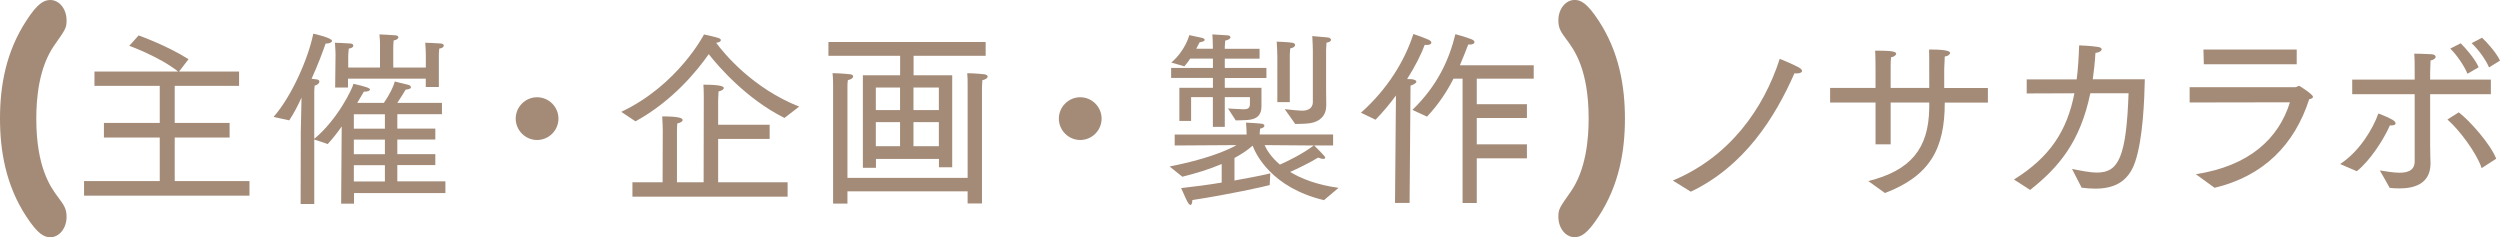 <?xml version="1.0" encoding="UTF-8"?>
<svg id="_イヤー_2" data-name="レイヤー 2" xmlns="http://www.w3.org/2000/svg" viewBox="0 0 449.14 42.61">
  <g id="justsize">
    <g id="sp-staff">
      <g id="sp-staff-nosaka">
        <path d="M4.76,3.67C6.73,.62,7.89,0,9.04,0c1.6,0,2.92,1.59,2.92,3.67,0,1.33-.2,1.64-2.14,4.38-2.86,4.02-3.3,9.64-3.3,13.26,0,8.8,2.58,12.33,3.94,14.15,1.02,1.37,1.5,2.03,1.5,3.49,0,2.08-1.33,3.67-2.92,3.67-1.12,0-2.24-.57-4.28-3.67C1.05,33.33,0,27.1,0,21.31S1.02,9.37,4.76,3.67Z" style="fill: #a48b78;"/>
        <path d="M15.1,32.53h13.6v-7.82h-10.03v-2.62h10.03v-6.66h-11.73v-2.58h15.03c-3.33-2.65-8.77-4.62-8.77-4.62l1.67-1.87s5.17,1.84,8.97,4.28l-1.7,2.21h10.78v2.58h-11.56v6.66h9.86v2.62h-9.86v7.82h13.43v2.62H15.1v-2.62Z" style="fill: #a48b78;"/>
        <path d="M54.03,24.1l.14-6.56c-.65,1.39-1.26,2.65-2.21,4.08l-2.82-.61c3.3-3.74,6.29-10.64,7.14-14.96,.41,.07,3.37,.78,3.37,1.29,0,.27-.51,.48-.95,.48h-.2c-.54,1.56-1.39,3.84-2.52,6.32,.37,.07,.68,.1,.75,.1,.48,.03,.65,.2,.65,.44s-.31,.58-.85,.71c-.07,.58-.07,1.05-.07,1.05v8.5c4.21-3.47,6.9-9.11,7.04-9.89,2.45,.58,2.96,.78,2.96,1.05,0,.2-.37,.37-.99,.37h-.1s-.48,.82-1.19,2.01h4.79c.99-1.43,1.8-3.06,1.94-3.84l2.48,.61c.24,.07,.44,.24,.44,.44,0,.17-.24,.37-.95,.41-.31,.54-.88,1.46-1.5,2.38h8.02v2.04h-8.02v2.58h6.83v1.97h-6.83v2.62h6.83v1.97h-6.83v2.92h8.64v2.11h-16.42v1.9h-2.31l.1-13.87c-.78,1.12-1.63,2.21-2.52,3.16l-2.41-.82v11.59h-2.45l.03-12.58Zm6.25-14.21s0-.95-.1-2.21c0,0,2.21,.07,2.86,.14,.31,.07,.44,.2,.44,.37,0,.24-.27,.48-.82,.54-.07,.54-.1,1.29-.1,1.29v2.11h5.71v-4.01c0-.37,0-1.09-.1-1.94,0,0,2.28,.1,2.92,.17,.31,.03,.48,.2,.48,.34,0,.24-.31,.51-.85,.58-.07,.54-.07,1.29-.07,1.29v3.57h5.85v-2.24s0-.95-.1-2.21c0,0,2.24,.07,2.89,.14,.31,.07,.44,.2,.44,.37,0,.24-.27,.48-.82,.54-.07,.54-.07,1.29-.07,1.29v5.61h-2.35v-1.5h-13.97v1.6h-2.31l.07-5.85Zm8.87,13.22v-2.58h-5.58v2.58h5.58Zm0,4.59v-2.62h-5.58v2.62h5.58Zm0,4.9v-2.92h-5.58v2.92h5.58Z" style="fill: #a48b78;"/>
        <path d="M96.49,17.47c2.11,0,3.84,1.73,3.84,3.84s-1.73,3.84-3.84,3.84-3.84-1.73-3.84-3.84,1.73-3.84,3.84-3.84Z" style="fill: #a48b78;"/>
        <path d="M111.62,20.09c10.2-4.83,14.86-13.9,14.86-13.9,0,0,1.67,.34,2.62,.65,.24,.07,.41,.24,.41,.37,0,.2-.24,.41-.85,.48,1.43,1.94,6.56,8.16,14.92,11.46l-2.65,2.04c-6.94-3.47-12-9.42-13.6-11.46-2.04,2.92-6.46,8.4-13.16,12.07l-2.55-1.7Zm2.01,12.65h5.41l.03-9.38s-.03-1.53-.1-2.45c2.82,0,3.67,.27,3.67,.65,0,.24-.31,.48-.95,.61-.07,.34-.07,1.5-.07,1.5v9.08h4.79l.03-15.06s0-1.67-.07-2.48c3.47,0,3.67,.41,3.67,.61s-.31,.48-.95,.61c-.03,.31-.07,1.53-.07,1.53v4.45h9.25v2.55h-9.25v7.79h12.48v2.58h-27.88v-2.58Z" style="fill: #a48b78;"/>
        <path d="M155.01,13.52h6.7v-3.5h-12.88v-2.48h28.25v2.48h-12.95v3.5h6.94V30.05h-2.38v-1.5h-11.32v1.6h-2.35V13.52Zm-5.34,2.31v-.41c0-.51,0-1.39-.1-2.28,0,0,1.7,.03,3.16,.2,.37,.03,.54,.2,.54,.41,0,.24-.31,.51-.95,.65-.07,.44-.07,.92-.07,1.26V31.95h21.59V15.09c0-.48,0-1.26-.07-1.94,0,0,1.77,.03,3.13,.2,.37,.07,.54,.24,.54,.41,0,.24-.31,.51-.95,.65-.07,.68-.07,1.5-.07,1.5v20.64h-2.58v-2.18h-21.59v2.21h-2.58V15.84Zm12.03,3.94v-4.05h-4.35v4.05h4.35Zm0,6.49v-4.32h-4.35v4.32h4.35Zm6.97-6.49v-4.05h-4.56v4.05h4.56Zm0,6.49v-4.32h-4.56v4.32h4.56Z" style="fill: #a48b78;"/>
        <path d="M194.07,17.47c2.11,0,3.84,1.73,3.84,3.84s-1.73,3.84-3.84,3.84-3.84-1.73-3.84-3.84,1.73-3.84,3.84-3.84Z" style="fill: #a48b78;"/>
        <path d="M210.12,29.91c3.3-.65,8.57-1.9,12.04-3.84l-11.12,.07v-1.97h12.92v-.2s-.03-1.36-.1-1.94c0,0,2.21,.1,2.82,.2,.31,.03,.48,.2,.48,.37,0,.2-.24,.41-.78,.51-.03,.17-.07,.88-.07,.88v.17h13.19v1.97h-3.4c1.94,1.94,1.97,2.04,1.97,2.18s-.1,.24-.34,.24c-.2,0-.51-.07-.92-.24-1.6,.99-3.67,1.97-5.03,2.58,2.01,1.22,4.79,2.31,8.7,2.86l-2.62,2.21c-9.42-2.24-12.27-8.29-12.82-9.79-.92,.82-2.04,1.56-3.26,2.21v4.05c3.26-.58,5.75-1.09,6.43-1.29l-.1,2.11c-.95,.27-7.38,1.7-13.9,2.69,0,.41-.1,.88-.34,.88-.1,0-.24-.1-.41-.34-.34-.51-1.02-2.21-1.26-2.69,2.48-.27,5-.61,7.28-.99v-3.33c-2.24,.95-4.73,1.7-7.07,2.28l-2.28-1.84Zm1.77-14.14h6.02v-1.77h-7.51v-1.8h7.51v-1.67h-4.08c-.31,.48-.65,.92-1.05,1.39l-2.35-.68c2.58-2.21,3.23-4.93,3.23-4.93,0,0,1.67,.34,2.24,.48,.34,.07,.54,.24,.54,.37,0,.17-.27,.34-.92,.44-.17,.34-.37,.71-.61,1.16h2.99v-.27s-.03-1.8-.1-2.31l2.72,.17c.34,0,.54,.17,.54,.34,0,.24-.31,.48-.95,.61,0,.24-.07,1.16-.07,1.16v.31h6.25v1.77h-6.25v1.67h7.48v1.8h-7.48v1.77h6.59v3.33c0,1.56-.78,2.31-2.48,2.45-1.05,.07-2.14,.07-2.14,.07l-1.39-2.14s1.5,.1,2.72,.14h.17c1.05,0,1.05-.58,1.05-1.16v-1.02h-4.52v5.34h-2.14v-5.34h-3.91v4.28h-2.11v-5.95Zm15.3,10.3c.37,.85,1.19,2.18,2.75,3.5,1.33-.58,4.01-1.87,6.08-3.43l-8.84-.07Zm2.28-16.18s-.03-1.73-.1-2.41c0,0,2.11,.07,2.79,.2,.34,.03,.51,.2,.51,.41,0,.24-.27,.51-.88,.61-.03,.24-.07,1.12-.07,1.12v8.53h-2.24V9.89Zm1.36,9.72c.51,.07,2.52,.27,3.13,.27,1.8,0,1.9-1.19,1.9-1.53V9s-.03-1.63-.1-2.52c0,0,1.94,.17,2.72,.24,.41,.03,.65,.24,.65,.44s-.27,.44-.82,.51c0,.27-.07,1.33-.07,1.33v6.94c0,.85,.03,2.62,.03,2.82v.17c0,1.8-1.09,2.92-2.89,3.2-.75,.14-2.69,.14-2.69,.14l-1.87-2.65Z" style="fill: #a48b78;"/>
        <path d="M250.79,17.16c-1.09,1.5-2.35,2.99-3.67,4.35l-2.62-1.26c4.83-4.28,7.92-9.45,9.42-14.14,0,0,1.63,.54,2.72,1.02,.34,.17,.51,.34,.51,.51,0,.27-.31,.44-.78,.44-.14,0-.27,0-.41-.03-.54,1.5-1.63,3.74-3.16,6.15,.48,.03,.82,.03,.88,.03,.54,.1,.78,.24,.78,.44,0,.24-.41,.51-1.05,.71l-.17,21.08h-2.62l.17-19.31Zm11.97-3.03h-1.63c-1.12,2.21-2.65,4.59-4.76,6.83l-2.62-1.22c4.49-4.35,6.59-8.98,7.72-13.6,0,0,1.77,.48,2.92,.92,.34,.14,.51,.34,.51,.51,0,.24-.31,.44-.85,.44-.07,0-.17-.03-.27-.03-.37,.95-.85,2.24-1.5,3.74h13.26v2.41h-10.23v4.59h9.01v2.48h-9.01v4.73h9.01v2.52h-9.01v8.02h-2.55V14.14Z" style="fill: #a48b78;"/>
        <path d="M287.17,38.94c-2,3.05-3.13,3.67-4.28,3.67-1.6,0-2.92-1.59-2.92-3.67,0-1.33,.2-1.64,2.14-4.38,2.86-4.02,3.3-9.64,3.3-13.26,0-8.8-2.58-12.33-3.94-14.15-1.02-1.37-1.5-2.03-1.5-3.49,0-2.08,1.33-3.67,2.92-3.67,1.12,0,2.24,.57,4.28,3.67,3.71,5.61,4.76,11.85,4.76,17.64s-1.02,11.94-4.76,17.64Z" style="fill: #a48b78;"/>
        <path d="M300.53,32.43c10.17-4.22,16.32-12.88,19.21-21.86,0,0,2.14,.85,3.4,1.53,.44,.24,.61,.48,.61,.65,0,.27-.41,.44-.92,.44-.14,0-.31,0-.44-.03-3.54,8.02-9.01,16.69-18.63,21.28l-3.23-2.01Z" style="fill: #a48b78;"/>
        <path d="M335.65,32.53c7.62-1.9,10.84-5.81,10.95-13.09v-1.02h-6.93v7.51h-2.72v-7.51h-8.16v-2.62h8.16v-3.64s0-2.01-.07-3.06h.48c2.24,0,3.3,.14,3.3,.54,0,.27-.37,.58-.92,.65-.07,.51-.07,1.22-.07,1.7v3.81h6.93c0-5.61,0-6.09-.03-6.9h.37c3.26,0,3.4,.44,3.4,.61,0,.27-.37,.58-.95,.65-.03,.54-.07,1.39-.1,2.28v3.37h7.85v2.62h-7.75c0,8.29-2.65,13.16-10.74,16.25l-2.99-2.14Z" style="fill: #a48b78;"/>
        <path d="M361.8,32.26c6.56-4.05,9.59-8.87,10.88-15.5-2.82,0-5.64,.03-8.57,.03v-2.52h8.98c.24-1.9,.37-3.94,.44-6.12,0,0,2.07,.07,3.3,.27,.54,.07,.75,.24,.75,.44,0,.27-.44,.58-1.12,.65-.1,1.7-.27,3.26-.48,4.73h9.35c-.07,3.64-.34,10.74-1.73,14.82-1.29,3.84-4.05,4.83-7.21,4.83-.78,0-1.6-.07-2.41-.17l-1.73-3.37c1.6,.31,3.16,.65,4.52,.65,3.84,0,5.24-2.79,5.64-14.25h-6.87c-1.8,8.7-5.64,13.29-10.81,17.37l-2.92-1.87Z" style="fill: #a48b78;"/>
        <path d="M394.5,31.3c9.59-1.5,14.86-6.36,16.9-12.92l-18.02,.03v-2.75h19c.27,0,.44-.24,.68-.24,.07,0,2.48,1.53,2.48,1.97,0,.17-.17,.34-.68,.44-2.62,8.13-8.16,13.8-17,15.91l-3.37-2.45Zm1.36-22.4h16.76v2.65h-16.69l-.07-2.65Z" style="fill: #a48b78;"/>
        <path d="M429.8,21.51c.37,.2,.58,.44,.58,.65,0,.24-.27,.37-.78,.37h-.24c-1.12,2.55-3.6,6.39-5.95,8.23,0,0-2.89-1.26-2.99-1.29,3.5-2.28,5.92-6.39,6.87-9.08,0,0,1.6,.58,2.52,1.12Zm4.01-4.59h-11.22v-2.62h11.22v-1.87c0-.99,0-1.9-.07-2.79,0,0,2.21,.03,3.09,.1,.51,.03,.75,.24,.75,.48s-.34,.54-.92,.65c-.03,.92-.07,2.24-.07,2.24v1.19h10.91v2.62h-10.91v9.28c0,1.6,.07,2.86,.07,3.13,0,3.74-2.96,4.52-5.61,4.52-.61,0-1.19-.03-1.73-.1,0,0-1.67-2.99-1.77-3.13,1.12,.17,2.45,.41,3.54,.41,1.53,0,2.72-.44,2.72-2.04v-12.07Zm7.92,3.26c1.97,1.5,5.71,5.71,6.73,8.33l-2.62,1.7c-.85-2.65-4.01-6.9-6.15-8.74l2.04-1.29Zm.34-12.41c.78,.75,2.65,2.86,3.23,4.32l-2.01,1.16c-.48-1.26-1.94-3.43-3.09-4.52l1.87-.95Zm3.84-.99c.75,.68,2.55,2.62,3.23,4.11l-1.97,1.22c-.61-1.43-1.9-3.2-3.13-4.35l1.87-.99Z" style="fill: #a48b78;"/>
      </g>
    </g>
  </g>
</svg>